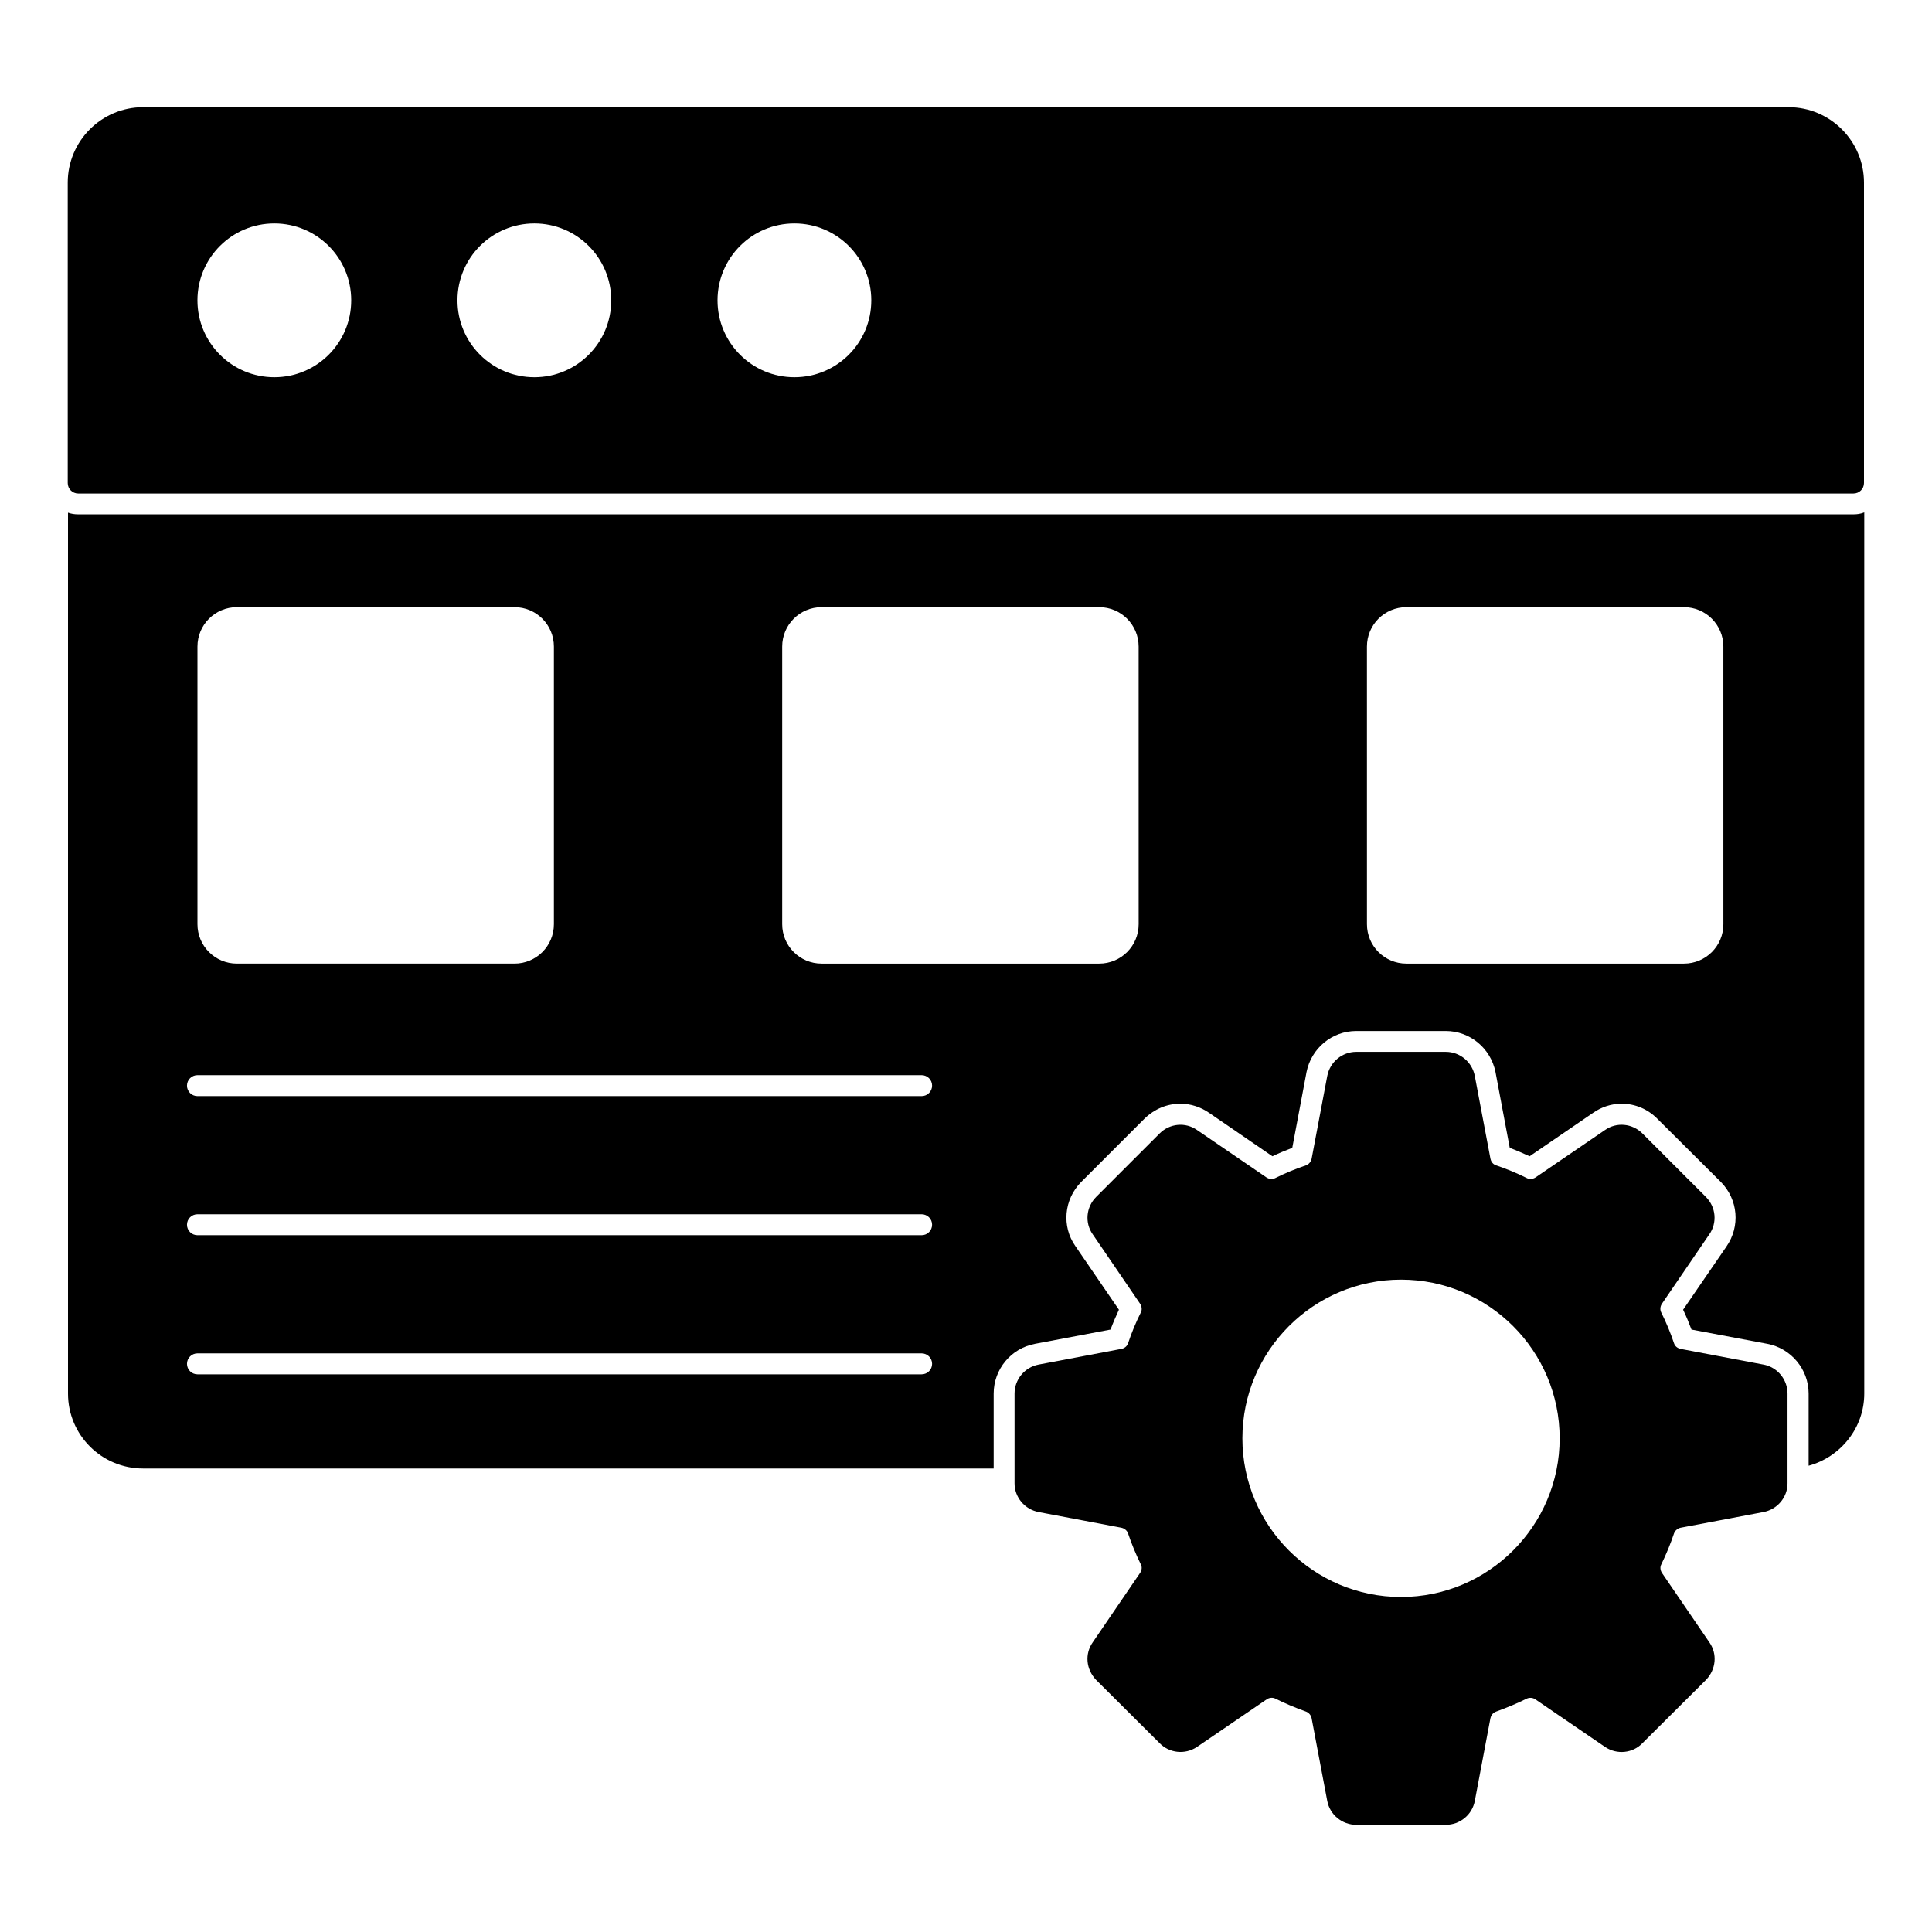 <?xml version="1.0" encoding="UTF-8"?>
<!-- Uploaded to: ICON Repo, www.iconrepo.com, Generator: ICON Repo Mixer Tools -->
<svg fill="#000000" width="800px" height="800px" version="1.1" viewBox="144 144 512 512" xmlns="http://www.w3.org/2000/svg">
 <g>
  <path d="m611.3 505.62-21.887-4.141c-0.875-0.176-1.527-0.727-1.777-1.488-0.934-2.793-2.082-5.559-3.41-8.215-0.34-0.68-0.258-1.555 0.176-2.231l12.574-18.418c2.164-3.066 1.785-7.246-0.902-9.934l-16.82-16.82c-2.688-2.684-6.859-3.059-9.898-0.918l-18.402 12.559c-0.719 0.473-1.602 0.555-2.273 0.215-2.695-1.348-5.461-2.488-8.215-3.406-1.09-0.363-1.406-1.371-1.48-1.734l-4.148-21.93c-0.703-3.711-3.934-6.41-7.699-6.41h-23.707c-3.758 0-6.992 2.695-7.699 6.41l-4.133 21.879c-0.176 0.844-0.762 1.527-1.488 1.785-2.766 0.918-5.535 2.066-8.215 3.406-0.695 0.332-1.562 0.25-2.238-0.176l-18.41-12.574c-3.074-2.172-7.254-1.785-9.934 0.895l-16.82 16.82c-2.684 2.691-3.059 6.867-0.918 9.906l12.559 18.402c0.465 0.719 0.555 1.594 0.215 2.273-1.34 2.684-2.488 5.453-3.406 8.215-0.258 0.762-0.91 1.312-1.742 1.48l-21.914 4.148c-3.719 0.688-6.422 3.926-6.422 7.699v23.781c0 3.719 2.703 6.918 6.414 7.617l21.871 4.141c0.844 0.172 1.535 0.762 1.785 1.488 0.891 2.668 2.031 5.445 3.438 8.336 0.312 0.602 0.215 1.461-0.207 2.113l-12.566 18.418c-2.172 3.074-1.816 7.172 0.902 10.008l16.766 16.699c2.594 2.703 6.766 3.156 9.949 1.039l18.469-12.609c0.66-0.461 1.535-0.539 2.207-0.238 2.469 1.23 5.207 2.398 8.18 3.469 0.762 0.266 1.348 0.957 1.512 1.75l4.148 21.93c0.695 3.676 3.934 6.336 7.699 6.336h23.707c3.769 0 7-2.66 7.699-6.336l4.133-21.879c0.09-0.414 0.406-1.422 1.562-1.809 2.926-1.059 5.668-2.223 8.062-3.414 0.762-0.348 1.629-0.273 2.32 0.207l18.477 12.617c3.141 2.09 7.312 1.652 9.867-1.016l16.863-16.789c2.668-2.793 3.023-6.891 0.883-9.934l-12.566-18.395c-0.453-0.695-0.547-1.562-0.191-2.238 1.355-2.793 2.496-5.57 3.379-8.223 0.266-0.762 0.965-1.355 1.75-1.52l21.922-4.148c3.719-0.695 6.414-3.906 6.414-7.617v-23.781c-0.004-3.773-2.699-7.012-6.41-7.703m-96.02 61.605c-23.184 0-42.039-18.863-42.039-42.047 0-23.191 18.855-42.055 42.039-42.055 23.176 0 42.039 18.863 42.039 42.055-0.004 23.184-18.863 42.047-42.039 42.047"/>
  <path d="m635.16 280.3h-470.47c-0.965 0-1.852-0.148-2.668-0.445v233.46c0 10.965 8.891 19.855 19.93 19.855h225.38v-19.855c0-6.445 4.594-12.004 10.965-13.188l20.004-3.777c0.668-1.777 1.406-3.481 2.223-5.262l-11.559-16.891c-3.629-5.188-3.039-12.301 1.555-16.965l16.82-16.816c2.594-2.519 5.926-3.926 9.484-3.926 2.742 0 5.41 0.891 7.633 2.445l16.746 11.484c1.703-0.816 3.481-1.555 5.262-2.223l3.777-20.078c1.258-6.297 6.742-10.891 13.188-10.891h23.707c6.445 0 11.93 4.594 13.188 10.891l3.777 20.078c1.777 0.668 3.481 1.406 5.262 2.223l16.895-11.559c2.148-1.48 4.742-2.371 7.484-2.371 3.555 0 6.891 1.406 9.41 3.926l16.895 16.816c4.594 4.668 5.188 11.781 1.48 17.113l-11.484 16.742c0.816 1.703 1.555 3.481 2.223 5.262l20.078 3.777c6.297 1.184 10.965 6.742 10.965 13.188v19.117c8.445-2.297 14.742-10.004 14.742-19.117v-233.53c-0.891 0.371-1.855 0.52-2.891 0.52m-438.83 35.047c0-5.777 4.668-10.445 10.445-10.445h73.57c5.777 0 10.445 4.668 10.445 10.445v73.57c0 5.777-4.668 10.445-10.445 10.445h-73.57c-5.777 0-10.445-4.668-10.445-10.445zm191.91 192.86h-191.91c-1.535 0-2.777-1.246-2.777-2.777 0-1.535 1.246-2.777 2.777-2.777h191.91c1.535 0 2.777 1.246 2.777 2.777 0 1.535-1.246 2.777-2.777 2.777m0-36.867h-191.91c-1.535 0-2.777-1.246-2.777-2.777 0-1.535 1.246-2.777 2.777-2.777h191.91c1.535 0 2.777 1.246 2.777 2.777 0 1.535-1.246 2.777-2.777 2.777m0-36.863h-191.91c-1.535 0-2.777-1.246-2.777-2.777 0-1.535 1.246-2.777 2.777-2.777h191.91c1.535 0 2.777 1.246 2.777 2.777s-1.246 2.777-2.777 2.777m57.516-45.559c0 5.777-4.668 10.445-10.445 10.445h-73.574c-5.777 0-10.445-4.668-10.445-10.445v-73.57c0-5.777 4.668-10.445 10.445-10.445h73.57c5.777 0 10.445 4.668 10.445 10.445zm154.96 0c0 5.777-4.668 10.445-10.445 10.445h-73.57c-5.777 0-10.445-4.668-10.445-10.445l-0.004-73.57c0-5.777 4.668-10.445 10.445-10.445h73.57c5.777 0 10.445 4.668 10.445 10.445z"/>
  <path d="m164.73 274.78h470.47c1.535 0 2.777-1.246 2.777-2.777v-79.617c0-11.016-8.965-19.98-19.973-19.98h-436.08c-11.016 0-19.973 8.965-19.973 19.98v79.617c0 1.535 1.242 2.777 2.777 2.777m189.8-71.562c11.262 0 20.375 9.113 20.375 20.375s-9.113 20.375-20.375 20.375c-11.262 0-20.375-9.113-20.375-20.375 0.004-11.262 9.113-20.375 20.375-20.375m-68.918 0c11.262 0 20.375 9.113 20.375 20.375s-9.113 20.375-20.375 20.375-20.375-9.113-20.375-20.375 9.113-20.375 20.375-20.375m-68.91 0c11.262 0 20.375 9.113 20.375 20.375s-9.113 20.375-20.375 20.375-20.375-9.113-20.375-20.375 9.113-20.375 20.375-20.375"/>
 </g>
</svg>